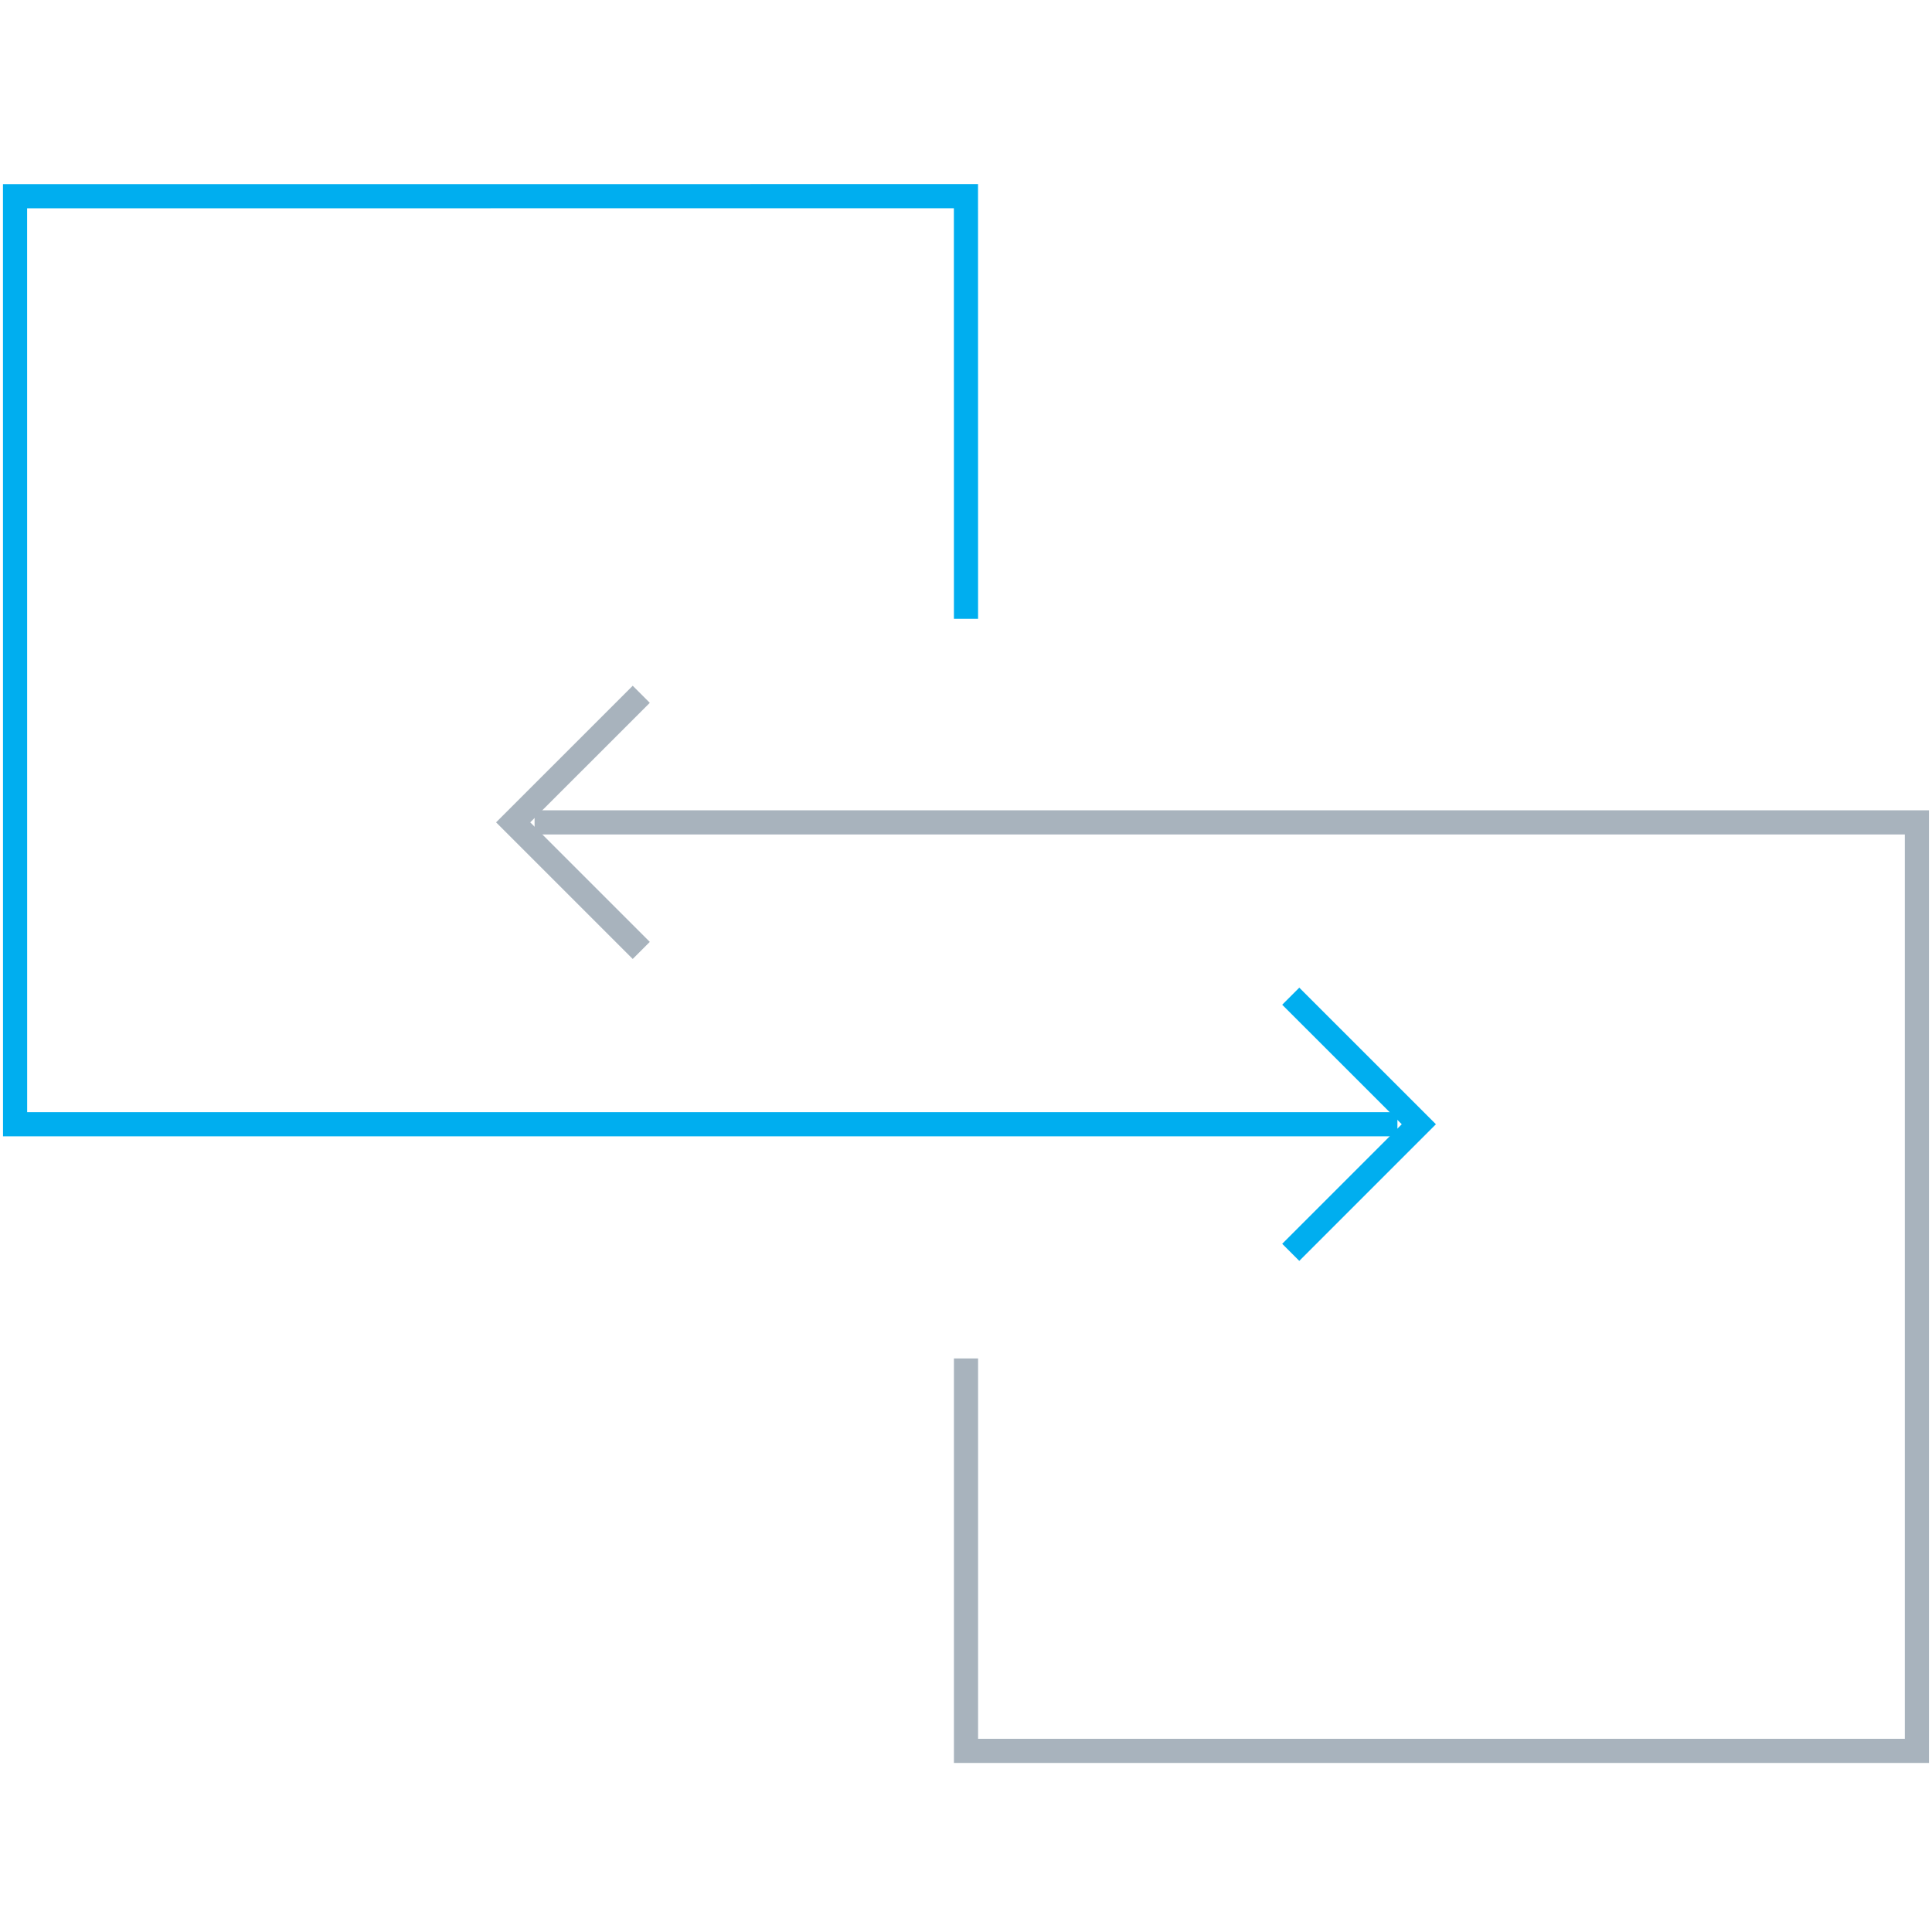 <svg width="80" height="80" viewBox="0 0 80 80" fill="none" xmlns="http://www.w3.org/2000/svg">
<path d="M57.864 46.553L38.932 46.553L0.625 46.553L0.623 8.125L39.998 8.123L40 25.623" stroke="#00AEEF"/>
<path d="M53.447 41.25L58.751 46.553L53.447 51.857" stroke="#00AEEF"/>
<path d="M22.136 34.053L79.375 34.053L79.375 72.5L40 72.5L40 56.25" stroke="#A8B3BD"/>
<path d="M26.553 39.355L21.249 34.052L26.553 28.749" stroke="#A8B3BD"/>
</svg>
